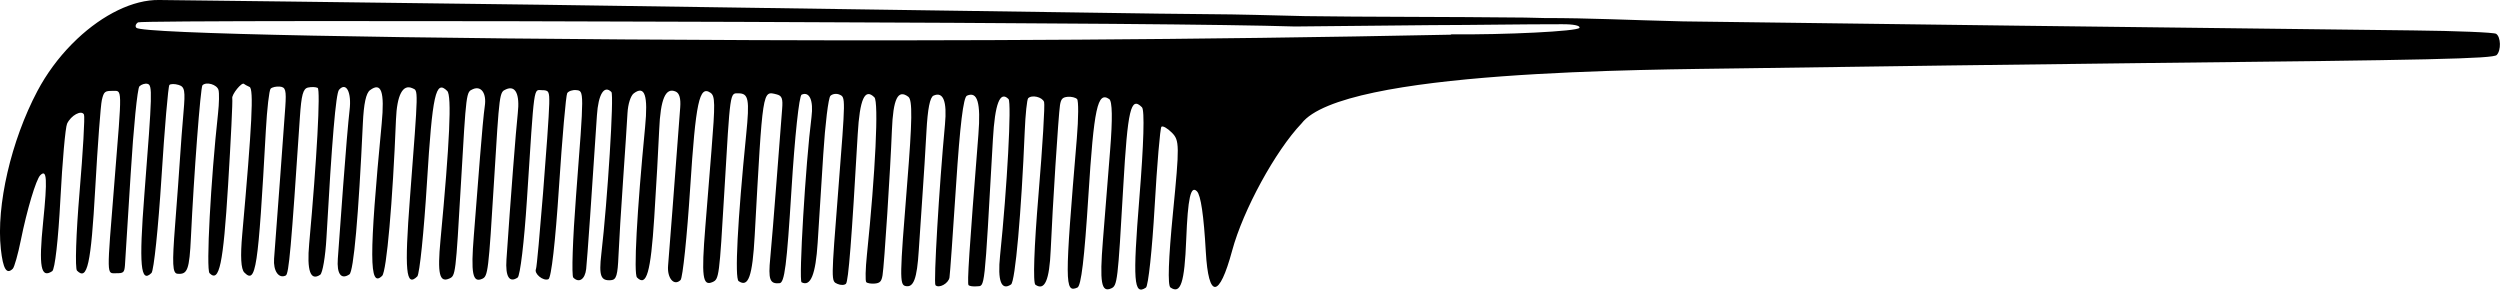 <?xml version="1.0" encoding="UTF-8" standalone="no"?>
<svg id="svg4160" xmlns:rdf="http://www.w3.org/1999/02/22-rdf-syntax-ns#" xmlns="http://www.w3.org/2000/svg" height="34.904mm" width="301.31mm" version="1.1" xmlns:cc="http://creativecommons.org/ns#" xmlns:dc="http://purl.org/dc/elements/1.1/" viewBox="0 0 1067.632 123.676">
<g id="layer1" transform="translate(-10.47 -360.4)">
<path id="path3853" d="m669.84 368.1-8.111-0.193c-34.188-0.374-68.655-0.247-93.849-0.622-41.13-1.02-21.701-0.568-62.797-1.064-16.465-0.198-71.876-0.99-123.14-1.761-110.96-1.67-179.84-2.615-247.64-3.396-27.526-0.317-52.68-0.617-55.901-0.666-11.12-0.17-23.987 6.274-34.981 16.625-0.825 0.776-1.637 1.575-2.439 2.394-5.614 5.734-10.638 12.485-14.548 19.87-11.216 21.183-17.635 48.934-15.606 67.467 0.935 8.54 2.449 11.037 5.098 8.408 0.672-0.667 2.22-6.154 3.438-12.19 2.614-12.959 6.497-25.939 8.296-27.724 2.836-2.814 3.099 1.524 1.212 20.131-1.919 18.929-0.955 24.081 3.892 20.828 1.155-0.775 2.594-13.426 3.494-30.705 0.842-16.163 2.125-30.68 2.853-32.259 1.648-3.575 6.167-6.026 7.223-3.92 0.433 0.864-0.423 15.849-1.904 33.301s-1.967 32.461-1.081 33.354c4.409 4.443 5.96-2.545 7.789-35.093 1.046-18.615 2.318-35.611 2.828-37.772 0.837-3.551 1.273-3.927 4.547-3.894 4.22 0.042 4.166-2.522 0.82 38.934-3.332 41.286-3.373 38.896 0.706 38.937 3.154 0.032 3.534-0.302 3.783-3.312 0.152-1.841 1.258-19.462 2.458-39.158 1.2-19.696 2.875-36.499 3.724-37.341 0.848-0.842 2.394-1.326 3.438-1.075 2.181 0.524 2.097 3.546-1.319 47.261-2.355 30.139-1.627 38.137 3.043 33.502 0.99-0.982 2.901-19.236 4.25-40.566 1.349-21.33 2.88-39.203 3.399-39.718 0.519-0.515 2.298-0.521 3.956-0.011 2.591 0.796 2.881 2.425 2.072 11.574-0.518 5.856-1.183 14.576-1.481 19.375-0.298 4.799-1.257 17.884-2.131 29.079-1.286 16.472-1.094 20.401 1.002 20.604 4.324 0.419 5.119-1.737 5.773-15.637 1.248-26.512 4.094-64.03 4.919-64.849 1.669-1.656 6.213-0.32 6.854 2.016 0.352 1.283 0.268 5.73-0.188 9.883-3.131 28.531-5.17 66.801-3.64 68.343 4.167 4.2 5.838-3.727 7.918-37.531 1.199-19.482 2.005-36.184 1.789-37.114-0.369-1.59 4.087-7.111 4.998-6.193 0.232 0.234 1.308 0.824 2.388 1.31 1.828 0.823 1.075 15.955-3.127 62.942-0.844 9.43-0.549 14.844 0.885 16.289 4.978 5.017 5.895-1.04 9.203-60.82 0.502-9.076 1.417-17.025 2.033-17.667 0.616-0.641 2.408-1.04 3.978-0.888 2.423 0.235 2.769 1.547 2.287 8.668-0.512 7.57-3.765 51.591-4.79 64.813-0.405 5.219 1.991 8.671 4.987 7.187 1.334-0.661 2.291-11.385 6.036-67.604 0.637-9.566 1.357-12.195 3.466-12.663 1.464-0.326 3.319-0.262 4.121 0.143 1.282 0.647-0.352 30.714-3.612 66.473-1.06 11.622 0.523 16.128 4.687 13.333 1.027-0.689 2.234-7.782 2.679-15.76 2.315-41.474 4.026-61.681 5.362-63.217 3.073-3.534 5.449 1.023 4.516 8.671-0.52 4.262-1.76 18.862-2.752 32.441-0.992 13.579-2.011 27.534-2.268 31.011-0.479 6.501 1.406 9.056 4.939 6.691 1.806-1.209 3.933-25.062 5.751-64.474 0.391-8.474 1.351-12.927 3.06-14.198 4.836-3.595 6.293 0.587 4.984 14.282-5.428 56.757-5.383 70.539 0.202 64.997 1.88-1.865 4.496-31.491 5.902-66.781 0.416-10.429 2.901-15.174 6.98-13.338 2.596 1.169 2.639-0.888-1.019 46.933-2.383 31.148-1.714 38.261 3.144 33.441 0.97-0.962 2.828-19.001 4.127-40.085 2.326-37.751 3.726-44.074 8.665-39.096 1.966 1.981 1.069 21.722-2.895 63.737-1.352 14.335-0.457 18.222 3.768 16.359 2.675-1.179 2.725-1.582 4.978-40.617 2.277-39.445 2.223-38.996 5.087-40.258 3.57-1.573 5.925 1.788 5.087 7.263-0.408 2.667-1.329 12.499-2.047 21.85-0.718 9.351-1.902 24.415-2.632 33.474-1.305 16.199-0.526 20.215 3.567 18.411 2.473-1.09 2.712-3.063 5.062-41.63 2.339-38.388 2.296-38.053 5.152-39.312 4.03-1.776 5.917 2.081 4.995 10.219-0.753 6.644-3.146 37.571-4.835 62.458-0.497 7.322 1.22 10.107 4.771 7.73 1.066-0.713 2.81-15.313 3.967-33.217 3.262-50.476 2.761-46.833 6.454-46.818 2.903 0.011 3.18 0.535 3.077 5.815-0.177 9.115-4.994 69.131-5.661 70.544-0.943 1.995 3.119 5.327 5.314 4.359 1.216-0.536 2.956-15.727 4.508-39.368 1.39-21.173 2.973-39.209 3.519-40.076 0.546-0.867 2.26-1.452 3.808-1.302 3.445 0.334 3.447-0.032-0.047 45.203-1.421 18.393-1.95 34.08-1.173 34.863 2.442 2.461 5.005 0.756 5.505-3.665 0.414-3.665 2.536-33.991 4.589-65.608 0.587-9.047 3.094-13.094 6.185-9.979 1.168 1.177-1.628 46.081-4.309 69.2-1.083 9.337-0.252 11.547 4.194 11.152 2.23-0.198 2.792-2.087 3.144-10.569 0.236-5.68 1.119-20.164 1.96-32.189 0.841-12.025 1.687-24.886 1.881-28.58 0.204-3.874 1.348-7.452 2.699-8.455 4.691-3.482 6.135 0.824 4.821 14.374-3.529 36.394-4.946 62.77-3.452 64.275 4.058 4.089 5.842-2.095 7.349-25.501 0.864-13.423 1.817-30.332 2.119-37.573 0.553-13.23 2.741-18.262 7.086-16.306 1.545 0.695 2.175 2.933 1.893 6.703-2.328 31.085-4.804 63.384-5.177 67.52-0.491 5.438 2.543 8.992 5.322 6.235 0.924-0.916 2.775-18.657 4.116-39.424 2.365-36.628 3.895-43.799 8.654-40.549 2.007 1.37 2.057 4.448 0.42 24.764-0.473 5.864-1.647 20.478-2.612 32.475-1.722 21.389-1.187 25.487 3.082 23.605 2.774-1.223 2.891-2.118 5.037-38.609 2.551-43.374 2.356-42.006 6.008-41.991 4.356 0.017 4.831 2.542 3.321 17.591-3.694 36.815-4.96 61.431-3.223 62.617 4.174 2.85 5.899-2.041 6.854-19.417 3.474-63.195 3.268-61.836 9.323-60.352 2.324 0.569 2.769 1.755 2.391 6.339-0.256 3.101-1.308 16.693-2.338 30.207-1.03 13.514-2.252 28.478-2.721 33.25-0.916 9.308-0.219 11.233 3.939 10.863 2.164-0.193 3.1-7.507 5.118-39.97 1.412-22.713 3.267-40.089 4.331-40.558 3.366-1.483 5.12 2.481 4.219 9.536-2.521 19.752-5.529 69.946-4.231 70.608 3.854 1.966 5.993-3.296 6.865-16.914 0.505-7.886 1.58-24.871 2.391-37.744 0.81-12.873 2.183-24.112 3.052-24.974 0.869-0.862 2.621-1.097 3.894-0.524 2.586 1.164 2.591 0.891-0.524 40.597-3.112 39.667-3.11 39-0.358 40.239 1.346 0.606 2.978 0.578 3.623-0.062 1.051-1.042 2.432-18.603 5.028-63.905 0.86-15.011 3.04-19.819 7.125-15.701 1.88 1.895 0.45 31.955-3.203 67.282-0.614 5.935-0.737 11.173-0.274 11.639 0.462 0.466 2.092 0.735 3.623 0.599 2.231-0.198 2.89-0.904 3.329-3.561 0.721-4.364 3.345-45.01 3.995-61.878 0.522-13.525 2.563-17.683 7.025-14.315 1.8 1.358 1.68 10.104-0.512 37.187-3.196 39.483-3.258 43.011-0.767 43.61 3.506 0.842 4.973-3.042 5.723-15.144 0.422-6.805 1.159-17.757 1.635-24.339 0.477-6.582 1.214-18.458 1.641-26.394 0.529-9.849 1.495-14.75 3.049-15.435 4.129-1.819 5.801 2.393 4.872 12.294-2.505 26.703-4.935 67.789-4.06 68.671 1.481 1.493 5.531-0.712 5.98-3.256 0.216-1.224 1.482-18.983 2.814-39.463 1.671-25.693 3.113-37.539 4.645-38.214 4.503-1.985 5.968 2.985 4.891 16.578-3.953 49.882-4.854 63.692-4.2 64.351 0.407 0.41 1.991 0.632 3.522 0.496 3.541-0.315 3.149 3.249 6.876-62.785 0.863-15.285 3.025-20.858 6.666-17.188 1.377 1.388-0.582 37.718-3.606 66.851-1.122 10.81 0.516 15.121 4.681 12.325 1.779-1.194 4.429-30.845 5.851-65.451 0.298-7.237 0.959-13.576 1.473-14.086 1.584-1.571 5.984-0.543 6.792 1.587 0.421 1.111-0.644 18.854-2.371 39.427-1.906 22.707-2.428 37.892-1.324 38.646 3.957 2.702 5.973-1.884 6.524-14.853 0.764-18.008 3.312-57.792 3.965-61.867 0.423-2.64 1.079-3.346 3.309-3.545 1.53-0.136 3.323 0.299 3.984 0.966 0.661 0.667 0.617 8.178-0.098 16.692-5.234 62.301-5.22 66.211 0.235 63.807 1.611-0.71 2.989-12.212 4.698-39.236 2.372-37.521 3.91-44.662 8.892-41.261 1.335 0.912 1.469 8.362 0.389 21.827-0.902 11.244-2.294 28.672-3.094 38.727-1.422 17.866-0.677 22.159 3.533 20.304 2.651-1.168 2.844-2.788 5.171-43.464 1.896-33.13 3.21-38.704 7.988-33.889 1.181 1.191 0.775 15.457-1.103 38.69-2.871 35.522-2.408 41.845 2.805 38.307 0.988-0.67 2.655-16.173 3.704-34.449s2.356-33.673 2.903-34.216c0.548-0.543 2.56 0.588 4.471 2.514 3.263 3.289 3.293 5.376 0.47 34.152-1.946 19.836-2.327 31.109-1.081 31.96 4.378 2.99 6.01-1.968 6.733-20.453 0.697-17.797 1.919-23.305 4.578-20.626 1.647 1.66 2.917 10.305 3.788 25.811 1.137 20.223 5.716 20.028 11.25-0.479 4.676-17.33 18.486-42.636 29.639-54.316 17.498-22.832 147.57-22.898 188.21-23.532 39.056-0.598 139.57-1.915 171.17-2.243 122.85-1.274 149.43-1.878 151-3.435 1.955-1.939 1.805-7.749-0.232-9.06-0.921-0.593-16.867-1.245-35.434-1.45-67.74-0.749-277.97-3.35-311.8-3.858-23.85-0.575-39.461-1.437-59.406-1.428zm7.579 2.646c4.906-0.054 8.033 0.588 7.548 1.548-0.746 1.477-31.751 3.003-54.789 2.763v0.151c-110.5 2.266-214.11 2.635-297.93 2.327-152.89-0.598-261.07-2.758-263.55-5.264-0.465-0.469-0.399-1.176 0.095-1.775 0.165-0.2 0.381-0.385 0.636-0.549 0.51-0.327 29.698-0.515 76.314-0.552 46.616-0.036 110.66 0.078 180.88 0.35 137.36 0.532 207 1.064 236.85 1.968l58.113-0.577c20.005-0.044 38.767-0.408 55.839-0.392z"/>
</g>
</svg>
